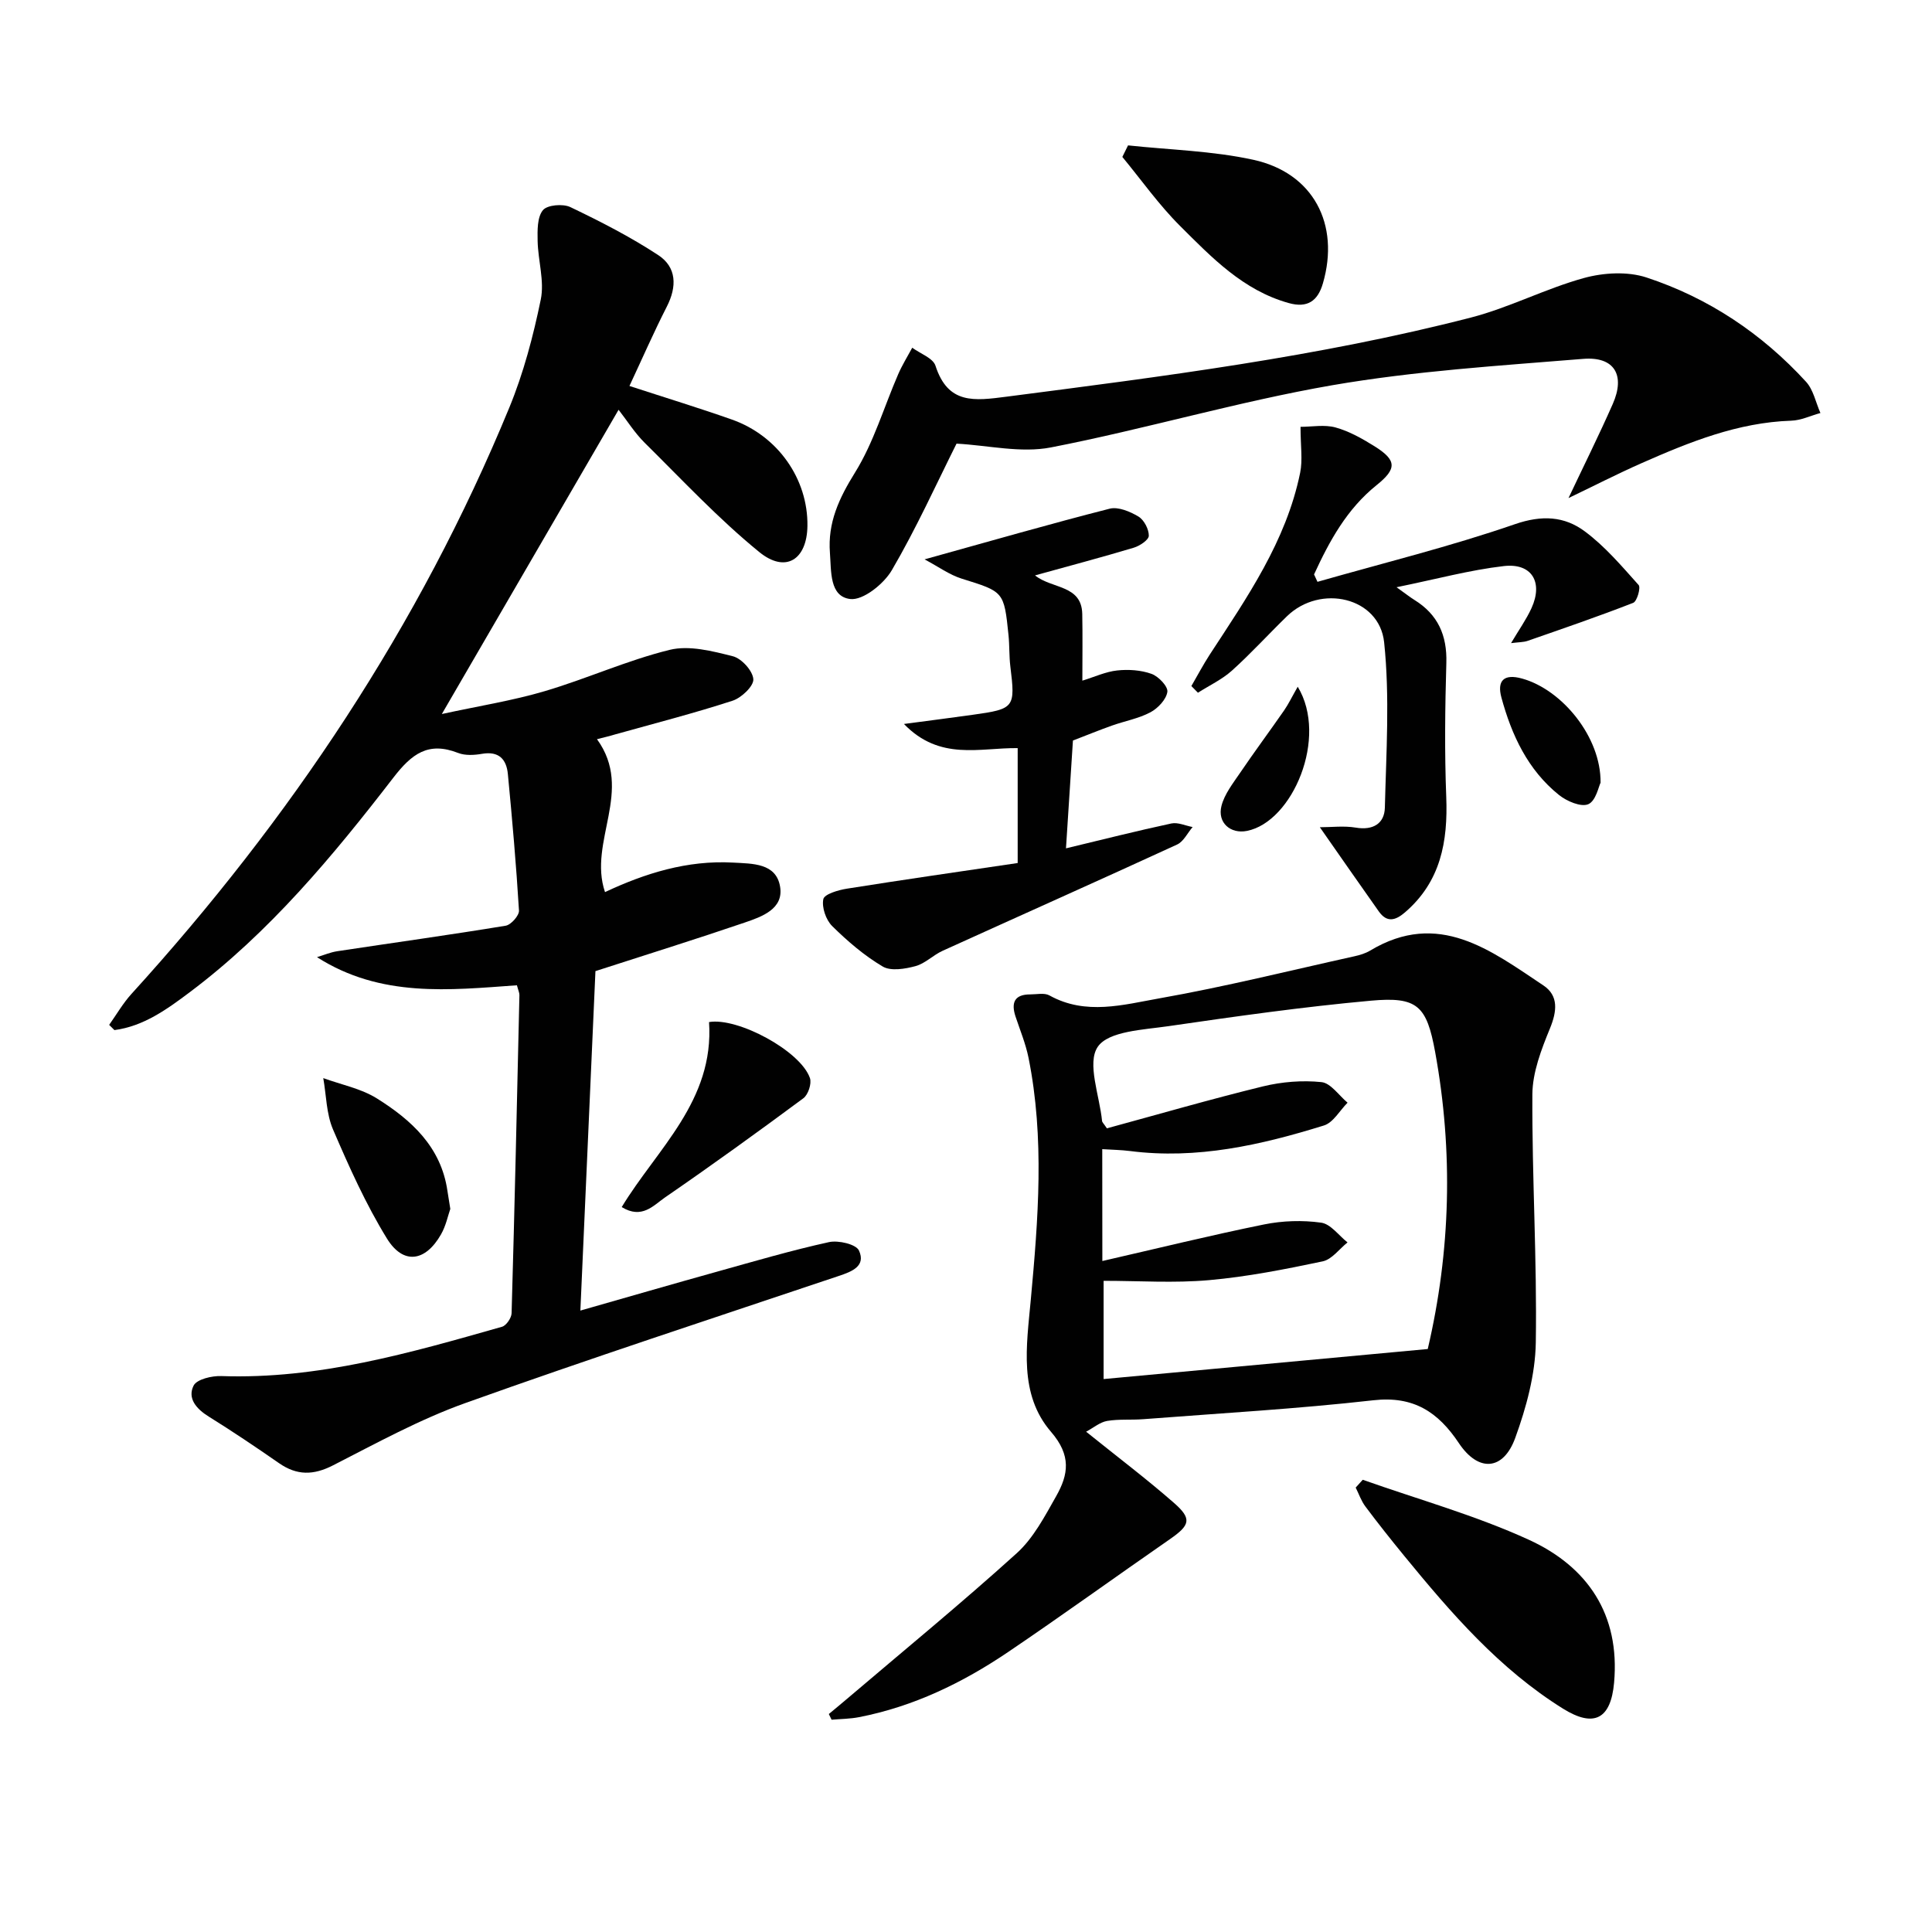<svg enable-background="new 0 0 400 400" viewBox="0 0 400 400" xmlns="http://www.w3.org/2000/svg"><g fill="#010101"><path d="m123.6 153.04c7.72 10.64-1.9 21.19 1.66 31.66 8.26-3.88 17.03-6.64 26.52-6.11 4.03.23 8.92.08 9.73 4.99.77 4.61-3.76 6.21-7.34 7.43-9.99 3.41-20.07 6.55-30.89 10.05-.99 22.37-2.04 45.96-3.12 70.28 9.92-2.83 19.12-5.5 28.35-8.07 7.67-2.14 15.33-4.39 23.11-6.1 1.95-.43 5.62.43 6.22 1.74 1.46 3.2-1.4 4.34-4.17 5.26-25.81 8.67-51.69 17.14-77.31 26.31-9.48 3.39-18.43 8.32-27.44 12.92-4.04 2.06-7.45 2.1-11.14-.46-4.78-3.32-9.61-6.57-14.56-9.65-2.55-1.58-4.46-3.76-3.14-6.41.66-1.32 3.77-2.05 5.73-1.98 20.11.7 39.11-4.8 58.13-10.21.88-.25 1.95-1.82 1.98-2.8.63-21.95 1.12-43.91 1.62-65.87.01-.47-.23-.95-.52-2.03-13.97 1-28.2 2.61-41.39-5.82 1.39-.42 2.76-1.01 4.19-1.23 11.62-1.76 23.27-3.37 34.87-5.28 1.11-.18 2.82-2.11 2.76-3.14-.57-9.43-1.4-18.84-2.3-28.25-.29-3.06-1.85-4.8-5.35-4.2-1.61.28-3.49.39-4.95-.18-6.17-2.41-9.59.16-13.42 5.13-12.51 16.22-25.62 32-42.16 44.42-4.71 3.53-9.55 7.04-15.58 7.83-.36-.36-.73-.72-1.09-1.08 1.52-2.14 2.85-4.46 4.6-6.39 32.85-36.12 59.63-76.17 78.25-121.42 2.94-7.15 4.95-14.78 6.51-22.36.79-3.84-.57-8.08-.65-12.14-.04-2.17-.1-4.9 1.09-6.36.89-1.1 4.15-1.38 5.69-.64 6.23 2.98 12.42 6.15 18.18 9.93 3.84 2.51 3.91 6.52 1.79 10.67-2.69 5.27-5.06 10.7-7.74 16.43 7.48 2.44 14.39 4.55 21.2 6.95 9.54 3.36 15.79 12.33 15.65 22.04-.1 6.98-4.52 9.85-9.99 5.38-8.44-6.88-15.94-14.93-23.71-22.61-2.07-2.05-3.65-4.6-5.4-6.83-12.07 20.78-23.91 41.16-36.59 62.99 7.78-1.69 14.66-2.77 21.29-4.73 8.71-2.57 17.07-6.39 25.86-8.55 4.05-1 8.85.25 13.1 1.32 1.81.46 4.12 3.01 4.24 4.75.1 1.43-2.46 3.85-4.28 4.45-8.02 2.61-16.21 4.71-24.33 6.98-1.09.34-2.19.59-3.76.99z"/><path d="m224.87 296.42c6.62 5.32 12.58 9.83 18.19 14.74 3.77 3.3 3.34 4.61-.86 7.52-11.2 7.76-22.24 15.75-33.52 23.38-9.41 6.36-19.56 11.27-30.83 13.46-1.86.36-3.79.37-5.68.53-.19-.39-.38-.78-.57-1.18 1.25-1.04 2.52-2.08 3.76-3.14 11.76-10.01 23.7-19.8 35.14-30.15 3.47-3.14 5.82-7.66 8.18-11.83 2.53-4.48 3.16-8.4-1.08-13.31-6.71-7.77-5.06-17.82-4.19-27.29 1.54-16.74 2.89-33.49-.47-50.17-.59-2.91-1.75-5.7-2.69-8.53-.94-2.86-.22-4.58 3.07-4.57 1.33 0 2.91-.37 3.95.21 7.53 4.19 15.34 1.92 22.81.6 13.53-2.39 26.9-5.73 40.33-8.7 1.13-.25 2.3-.6 3.28-1.19 14.14-8.48 24.96-.03 35.85 7.22 3.18 2.12 2.82 5.35 1.36 8.91-1.78 4.34-3.61 9.08-3.64 13.65-.09 17.13.98 34.27.71 51.4-.11 6.61-1.97 13.43-4.25 19.71-2.48 6.84-7.66 7.13-11.68 1.09-4.29-6.43-9.37-9.81-17.69-8.87-15.83 1.79-31.77 2.69-47.67 3.92-2.49.19-5.03-.05-7.46.36-1.47.25-2.77 1.38-4.35 2.23zm3.36-35.34c11.52-2.64 22.44-5.33 33.47-7.57 3.84-.78 7.97-.91 11.83-.37 1.97.27 3.65 2.66 5.46 4.09-1.7 1.35-3.23 3.52-5.14 3.92-7.78 1.64-15.63 3.19-23.53 3.89-7.19.64-14.48.14-21.83.14v20.34c22.54-2.09 44.65-4.14 67.11-6.22 4.74-20.27 5.3-40.84 1.53-61.5-1.75-9.59-3.68-11.49-13.28-10.62-14.03 1.27-28.01 3.25-41.96 5.28-5.15.75-12.39 1.01-14.61 4.27-2.29 3.36.37 10.09.89 15.35.03.29.34.54 1 1.53 10.59-2.88 21.4-6.02 32.33-8.69 3.9-.95 8.13-1.29 12.1-.88 1.92.2 3.6 2.76 5.4 4.26-1.62 1.62-2.96 4.12-4.9 4.72-13.04 4.05-26.29 7.06-40.13 5.29-1.89-.24-3.8-.26-5.76-.39.02 7.8.02 15.1.02 23.16z"/><path d="m198.04 91.85c-4.17 8.33-8.33 17.54-13.4 26.21-1.67 2.85-5.96 6.29-8.62 5.96-4.31-.53-3.9-5.75-4.19-9.53-.49-6.27 1.88-11.33 5.2-16.67 3.87-6.23 5.98-13.55 8.94-20.36.82-1.89 1.92-3.65 2.9-5.47 1.66 1.23 4.3 2.14 4.81 3.73 2.6 8.05 8.04 7.27 14.78 6.4 32.25-4.18 64.51-8.24 96.06-16.37 7.98-2.06 15.46-6 23.42-8.19 4.06-1.12 9.03-1.4 12.95-.11 12.82 4.22 23.88 11.6 33.03 21.59 1.53 1.67 2.01 4.29 2.98 6.47-2.02.55-4.02 1.53-6.05 1.59-11.06.37-21.04 4.41-30.93 8.77-5.12 2.26-10.1 4.82-15.18 7.25 3.11-6.58 6.29-12.96 9.16-19.47 2.64-5.97.36-9.88-6.12-9.35-17.36 1.42-34.83 2.5-51.96 5.46-19.56 3.39-38.72 9.08-58.22 12.87-6.25 1.22-13.03-.43-19.56-.78z"/><path d="m191.42 115.81c13.55-3.76 25.88-7.32 38.32-10.49 1.77-.45 4.24.59 5.97 1.63 1.16.7 2.15 2.61 2.14 3.97-.01.86-1.88 2.11-3.13 2.48-6.63 1.99-13.33 3.76-20.43 5.73 3.51 2.83 9.65 1.92 9.78 7.98.09 4.49.02 8.98.02 13.81 2.57-.79 4.85-1.86 7.22-2.11 2.34-.25 4.92-.08 7.11.71 1.44.52 3.43 2.61 3.27 3.72-.23 1.58-1.95 3.4-3.5 4.23-2.45 1.3-5.31 1.81-7.96 2.75-2.64.94-5.24 2-8.09 3.1-.49 7.52-.97 14.93-1.44 22.32 7.7-1.85 14.73-3.63 21.82-5.15 1.35-.29 2.93.47 4.4.74-1.06 1.23-1.87 3-3.21 3.62-16.15 7.43-32.39 14.66-48.57 22.01-1.95.89-3.6 2.63-5.61 3.17-2.16.58-5.09 1.07-6.77.08-3.82-2.26-7.29-5.24-10.46-8.37-1.3-1.28-2.19-3.88-1.84-5.58.21-1.04 3.1-1.89 4.88-2.17 11.75-1.87 23.54-3.56 35.36-5.31 0-8.53 0-16.12 0-23.79-7.88-.1-16.1 2.7-23.55-5 5.43-.72 9.88-1.29 14.31-1.91 8.6-1.2 8.77-1.48 7.72-10.01-.26-2.14-.16-4.33-.38-6.48-.93-9.09-.99-8.97-9.7-11.69-2.55-.8-4.83-2.48-7.68-3.99z"/><path d="m246.66 142.04c1.26-2.17 2.43-4.39 3.79-6.49 7.72-11.83 15.83-23.47 18.73-37.66.55-2.68.08-5.56.08-9.52 2.38 0 4.97-.5 7.25.13 2.82.78 5.51 2.3 8.03 3.87 4.7 2.93 4.68 4.69.45 8.09-6.13 4.92-9.75 11.55-12.93 18.47.24.51.48 1.02.71 1.53 13.65-3.9 27.47-7.3 40.87-11.93 5.61-1.94 10.26-1.65 14.47 1.48 4.18 3.1 7.65 7.2 11.15 11.11.48.53-.33 3.38-1.12 3.69-7.2 2.81-14.52 5.32-21.82 7.86-.88.31-1.89.28-3.47.48 1.64-2.77 3.16-4.9 4.23-7.24 2.45-5.37.07-9.38-5.73-8.71-7.02.81-13.92 2.69-22.21 4.38 2.06 1.48 2.85 2.1 3.7 2.63 4.86 3.01 6.78 7.32 6.61 13.04-.27 9.24-.38 18.51-.02 27.74.36 9.25-1.14 17.55-8.56 23.92-2.01 1.72-3.75 2.13-5.41-.22-3.97-5.61-7.89-11.25-12.2-17.42 2.44 0 5-.33 7.44.08 3.59.61 5.94-.86 6.02-4.13.28-11.42 1.04-22.94-.15-34.24-.99-9.33-13.18-12.14-20.13-5.38-3.82 3.71-7.42 7.68-11.38 11.24-2.06 1.85-4.67 3.07-7.04 4.58-.46-.45-.91-.91-1.36-1.38z"/><path d="m282.14 306.37c11.5 4.07 23.36 7.37 34.41 12.43 12.13 5.56 18.89 15.44 17.63 29.58-.67 7.49-4.12 9.39-10.54 5.4-13.21-8.22-23.22-19.82-32.94-31.69-2.74-3.35-5.43-6.73-8.02-10.2-.86-1.15-1.34-2.59-2-3.9.48-.53.97-1.07 1.46-1.62z"/><path d="m233.55 30.1c8.66.93 17.47 1.13 25.93 2.98 12.43 2.71 17.98 13.36 14.41 25.6-1.06 3.65-3.21 5.15-7.09 4.06-9.41-2.63-15.91-9.41-22.46-15.94-4.39-4.37-8.01-9.51-11.97-14.31.4-.79.79-1.59 1.18-2.39z"/><path d="m146.8 211.61c5.92-1.02 18.95 5.96 20.89 11.6.39 1.14-.37 3.45-1.37 4.18-9.45 7-18.99 13.89-28.67 20.55-2.34 1.61-4.74 4.55-8.93 1.97 7.3-12.05 19.17-21.98 18.08-38.3z"/><path d="m93.23 250.29c-.47 1.34-.9 3.49-1.93 5.29-3.23 5.65-7.8 6.33-11.18.86-4.39-7.13-7.85-14.87-11.17-22.59-1.39-3.24-1.39-7.07-2.02-10.64 3.72 1.36 7.8 2.15 11.09 4.2 7.15 4.47 13.29 10.04 14.61 19.11.15.99.31 1.97.6 3.77z"/><path d="m331.38 162.05c-.4.78-.97 3.77-2.54 4.45-1.5.65-4.45-.61-6.06-1.9-6.46-5.18-9.82-12.41-11.93-20.19-.92-3.4.42-5.01 4.32-3.91 8.26 2.31 16.32 12.1 16.21 21.55z"/><path d="m268.68 142.18c6.37 10.5-1.06 27.97-10.51 29.85-3.4.68-6.16-1.7-5.28-5.17.62-2.44 2.36-4.65 3.83-6.81 2.97-4.38 6.13-8.63 9.15-12.98.91-1.32 1.61-2.79 2.81-4.89z"/></g></svg>